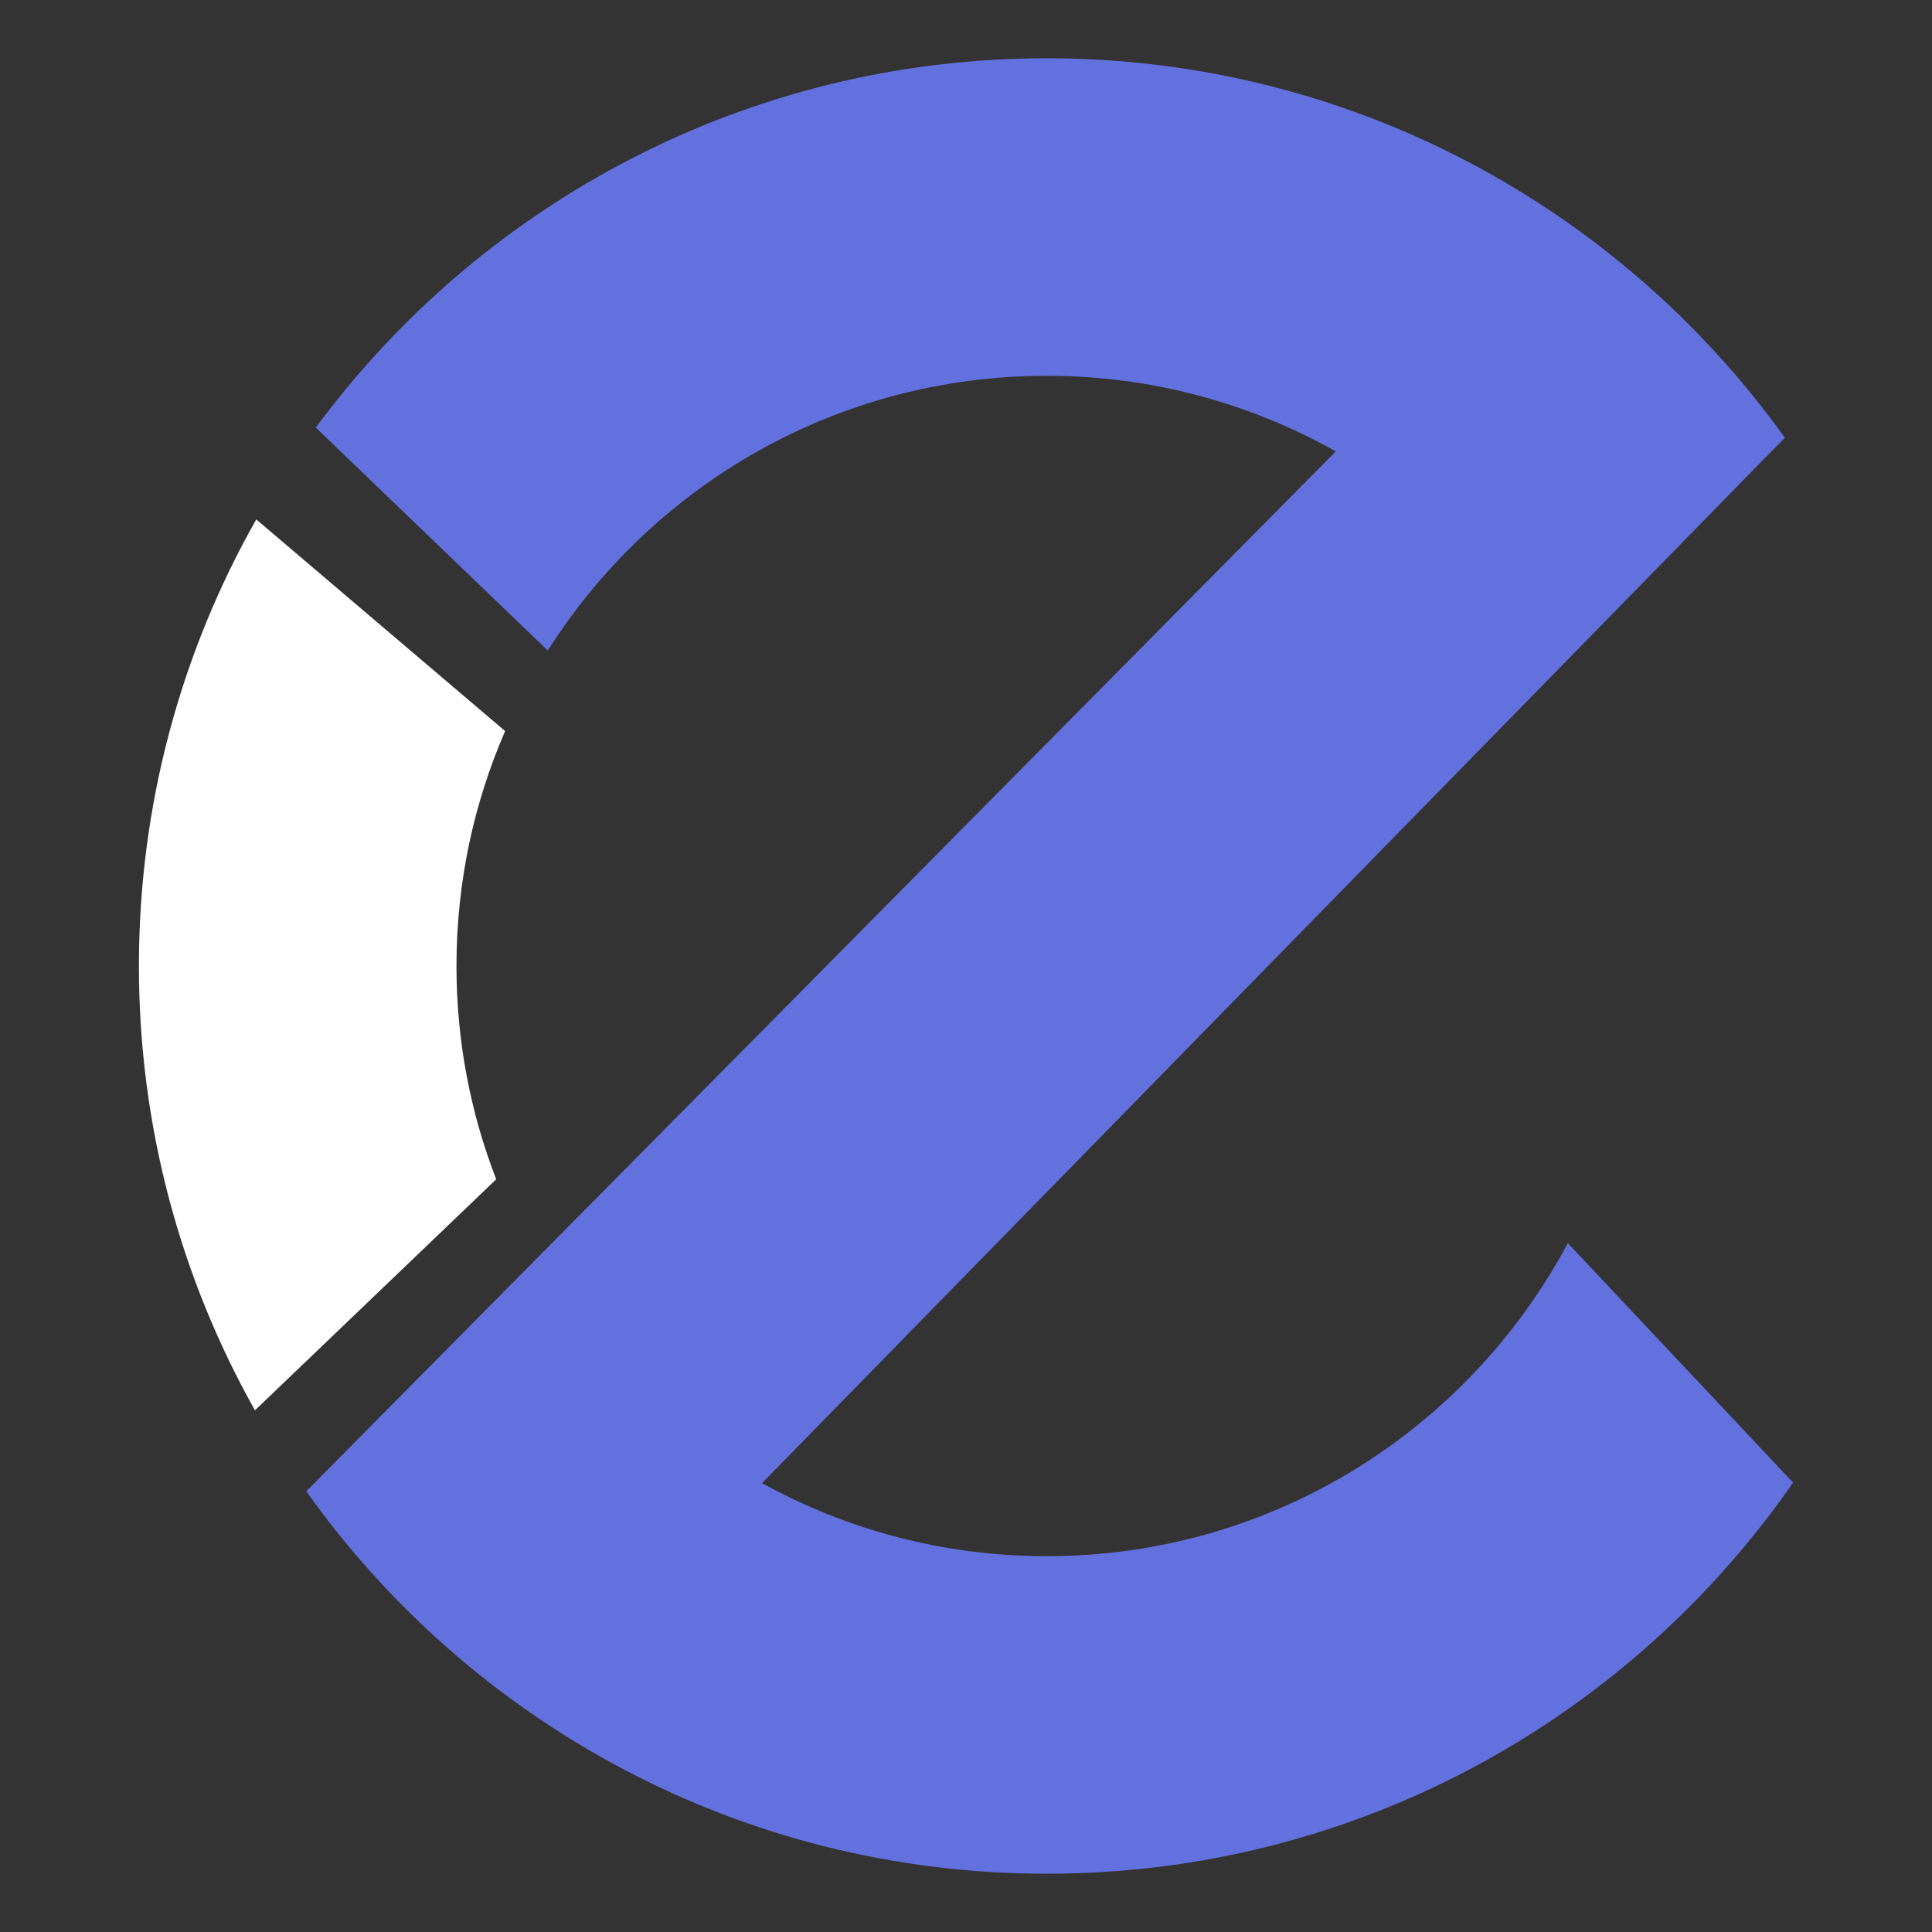 <?xml version="1.0" encoding="UTF-8"?>
<!DOCTYPE svg PUBLIC "-//W3C//DTD SVG 1.1//EN" "http://www.w3.org/Graphics/SVG/1.1/DTD/svg11.dtd">
<!-- Creator: CorelDRAW 2020 (64-Bit) -->
<svg xmlns="http://www.w3.org/2000/svg" xml:space="preserve" width="1000px" height="1000px" version="1.1" style="shape-rendering:geometricPrecision; text-rendering:geometricPrecision; image-rendering:optimizeQuality; fill-rule:evenodd; clip-rule:evenodd"
viewBox="0 0 1000 1000"
 xmlns:xlink="http://www.w3.org/1999/xlink"
 xmlns:xodm="http://www.corel.com/coreldraw/odm/2003">
 <rect x="0" y="0" width="1000" height="1000" fill="#333333" stroke="none"/>
 <defs>
  <style type="text/css">
   <![CDATA[
    .fil1 {fill:#FEFEFE}
    .fil0 {fill:#6371de}
   ]]>
  </style>
 </defs>
 <g id="Layer_x0020_1">
  <path class="fil0" d="M541.75 30.16c157.47,0 296.83,77.48 382.08,196.38 0,0 -529.39,541.12 -529.39,541.12 43.68,24.09 93.89,37.82 147.31,37.82 116.86,0 218.38,-65.63 269.75,-162.04l116.6 123.95c-84.82,122.32 -226.22,202.45 -386.35,202.45 -158.17,0 -298.08,-78.15 -383.23,-197.95l532.88 -538.24c-44.23,-24.9 -95.28,-39.13 -149.65,-39.13 -108.67,0 -204.07,56.74 -258.22,142.21l-120.07 -115.4c85.56,-115.95 223.13,-191.17 378.29,-191.17z"/>
  <path class="fil1" d="M261.45 378.41c-16.19,37.26 -25.18,78.37 -25.18,121.59 0,38.93 7.29,76.16 20.57,110.4l-124.87 119.57c-38.23,-67.98 -60.07,-146.42 -60.07,-229.97 0,-84.04 22.09,-162.91 60.74,-231.16l128.81 109.57z"/>
 </g>
</svg>
